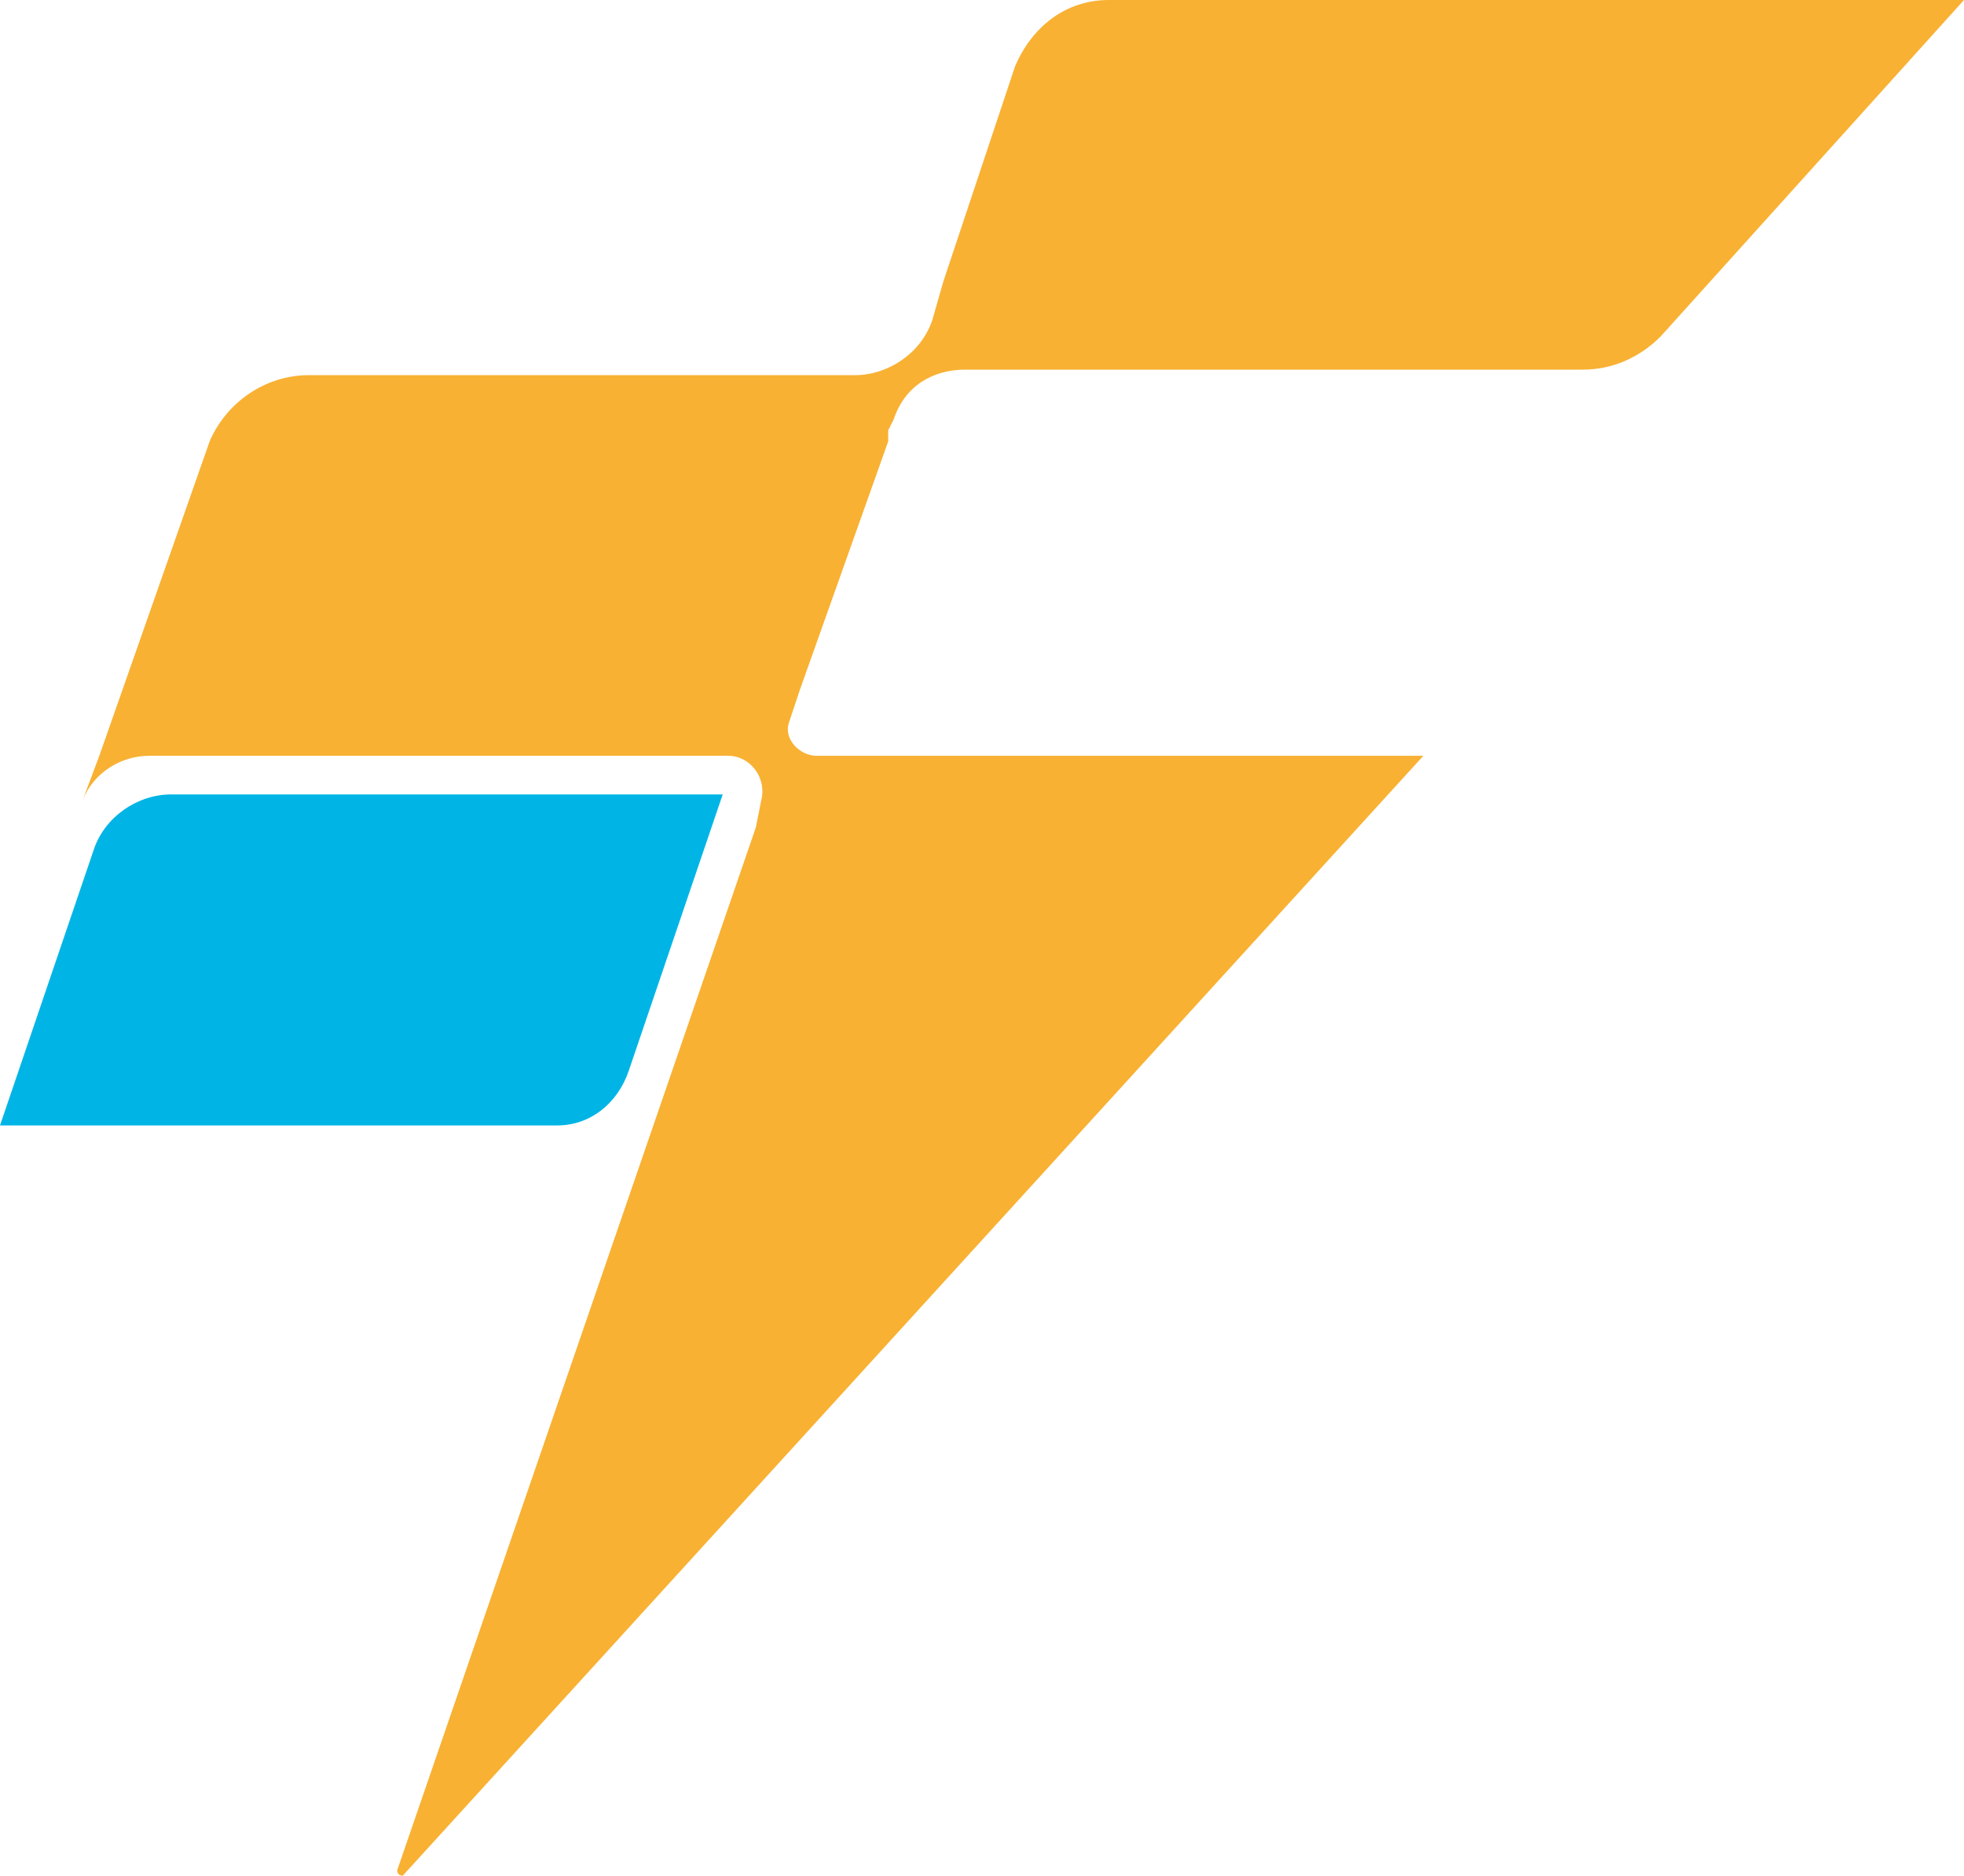 <?xml version="1.0" encoding="utf-8"?>
<!-- Generator: Adobe Illustrator 26.3.1, SVG Export Plug-In . SVG Version: 6.00 Build 0)  -->
<svg version="1.1" id="Layer_1" xmlns="http://www.w3.org/2000/svg" xmlns:xlink="http://www.w3.org/1999/xlink" x="0px" y="0px"
	 viewBox="0 0 35.6 34" style="enable-background:new 0 0 35.6 34;" xml:space="preserve">
<style type="text/css">
	.st0{fill:#00B5E5;}
	.st1{fill:#1D1D1B;}
	.st2{fill:#F8B133;}
</style>
<g id="a">
</g>
<g>
	<path class="st0" d="M11.4,19.4l1.7-5h-10c-0.6,0-1.2,0.4-1.4,1L0,20.4h10.1C10.7,20.4,11.2,20,11.4,19.4z"/>
	<polygon class="st1" points="1.6,14.6 1.6,14.6 1.6,14.6 	"/>
	<path class="st2" d="M20.1,0c-0.8,0-1.4,0.5-1.7,1.2l-1.3,3.9l0,0l-0.2,0.7c-0.2,0.6-0.8,1-1.4,1H5.6C4.8,6.8,4.1,7.3,3.8,8l-2,5.7
		l-0.3,0.8c0.2-0.5,0.7-0.8,1.2-0.8h10.5c0.4,0,0.7,0.4,0.6,0.8L13.7,15L7.2,33.9C7.2,34,7.3,34,7.3,34l18.5-20.3h-11
		c-0.3,0-0.6-0.3-0.5-0.6l0.2-0.6L16.1,8l0-0.2l0.1-0.2c0.2-0.6,0.7-0.9,1.3-0.9h11.2c0.5,0,1-0.2,1.4-0.6L35.6,0H20.1L20.1,0z"/>
</g>
</svg>
